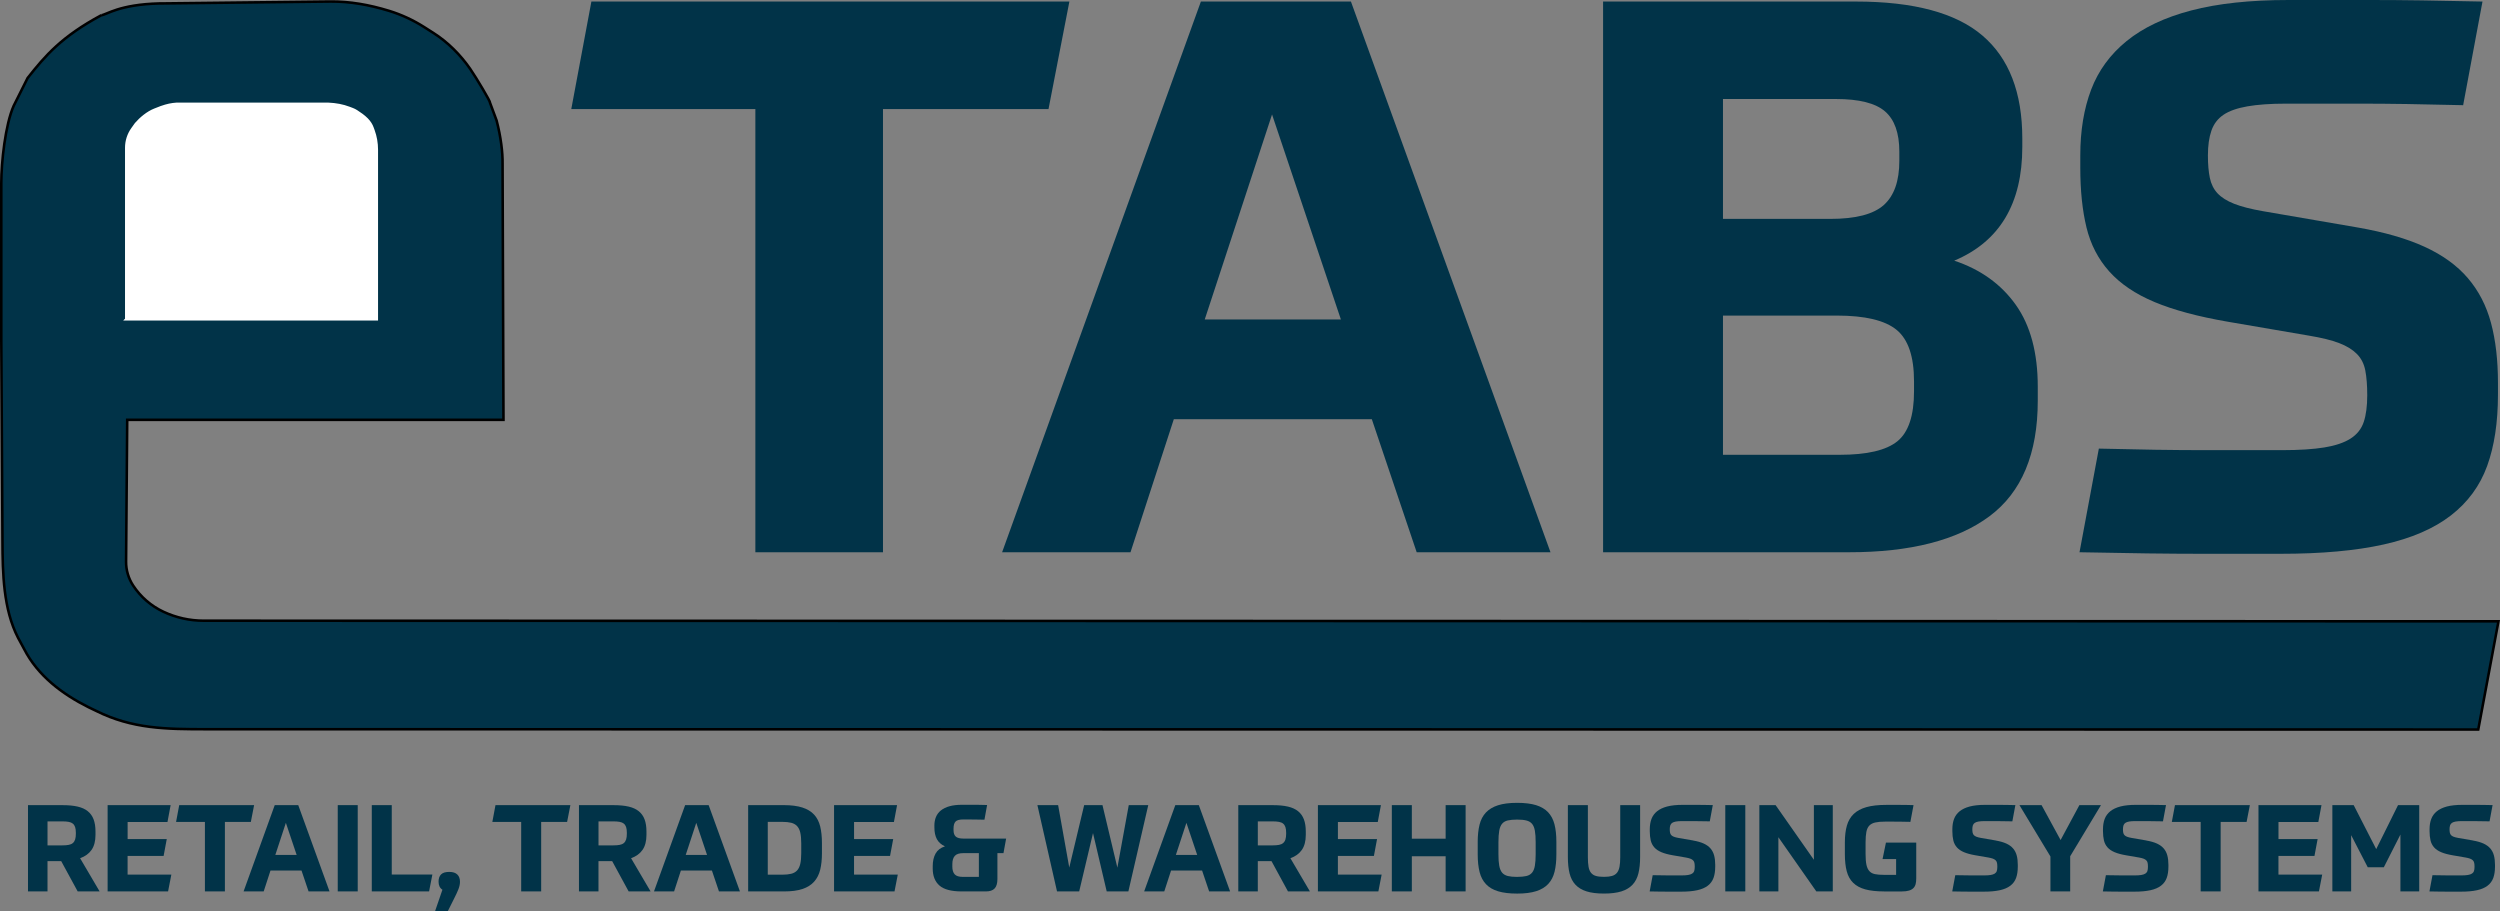 <?xml version="1.0" encoding="UTF-8"?>
<svg id="Layer_2" data-name="Layer 2" xmlns="http://www.w3.org/2000/svg" viewBox="0 0 969.66 353.46">
  <rect x="0" y="0" width="969.66" height="353.46" fill="#808080" stroke="none"/>
  <defs>
    <style>
      .cls-1 {
        fill: #fff;
        stroke: #fff;
      }

      .cls-1, .cls-2 {
        stroke-miterlimit: 10;
      }

      .cls-3, .cls-2 {
        fill: #013348;
      }

      .cls-2 {
        stroke: #000;
      }
    </style>
  </defs>
  <g id="Layer_1-2" data-name="Layer 1">
    <g>
      <path class="cls-2" d="M39.31,5.9c1.93-.11,6.78-4.18,22.58-4.57.29,0,.62,0,1.04,0l65.29-.74c7.48-.05,14.89,1.23,22.67,3.61,4.82,1.48,9.42,3.62,13.68,6.33l3.47,2.21c5.64,3.59,10.57,8.53,14.36,14.03,2.46,3.57,7.92,12.79,7.6,12.93l2.61,7.03c1.67,6.42,2.39,12.4,2.32,16.8l.35,99.31H49.34l-.44,54.99c-.03,3.3.93,6.54,2.75,9.3h0c2.91,4.41,6.98,7.93,11.76,10.16h0c4.87,2.28,10.18,3.46,15.56,3.46l890.09.24-7.84,41.97-881.03-.12c-15.68,0-28.88-.1-42.91-7.12l-3.02-1.45c-10.22-5.12-19.61-12.27-24.84-22.43l-2.41-4.46c-5.76-11.18-5.98-24.99-6.05-37.56l-.46-77.86v-60.92c0-8.02,1.55-22.69,4.82-30.01l5.39-10.77c6.88-8.7,13.15-16.04,28.6-24.36"/>
      <path class="cls-1" d="M48.98,123.83h97.15V58.02c0-2.54-.44-5.05-1.31-7.44l-.35-.96c-.41-1.17-1.11-2.28-2.16-3.36-1.19-1.22-2.76-2.3-4.08-3.14-.48-.31-.99-.56-1.53-.77l-1.24-.47c-2.51-.96-5.18-1.45-8.1-1.58h-58.93c-1.9.14-3.53.45-5.98,1.31l-2.48.97c-2.69,1.06-5.39,3.31-7.23,5.43l-1.4,1.96c-1.53,2.14-2.35,4.71-2.35,7.35v66.5Z"/>
      <g>
        <path class="cls-3" d="M414.78.6l-8.1,41.7h-64.2v171.9h-49.5V42.3h-71.4L229.38.6h185.4Z"/>
        <path class="cls-3" d="M532.08,162.6h-76.8l-16.8,51.6h-49.8L465.78.6h58.2l77.4,213.6h-51.9l-17.4-51.6ZM467.28,123.9h52.8l-26.7-79.5-26.1,79.5Z"/>
        <path class="cls-3" d="M621.78.6h98.1c22.4,0,38.75,4.4,49.05,13.2,10.3,8.8,15.45,22.1,15.45,39.9v3.3c0,22-8.8,36.7-26.4,44.1,10.2,3.4,18.15,9.1,23.85,17.1,5.7,8,8.55,18.6,8.55,31.8v5.4c0,20.6-6.25,35.55-18.75,44.85-12.5,9.3-30.65,13.95-54.45,13.95h-95.4V.6ZM668.28,38.4v46.5h41.7c9.8,0,16.7-1.8,20.7-5.4,4-3.6,6-9.3,6-17.1v-3.6c0-7.2-1.85-12.4-5.55-15.6-3.7-3.2-10.05-4.8-19.05-4.8h-43.8ZM668.28,176.4h45.3c10.6,0,18.05-1.75,22.35-5.25,4.3-3.5,6.45-9.95,6.45-19.35v-3.9c0-9.6-2.25-16.25-6.75-19.95-4.5-3.7-12.25-5.55-23.25-5.55h-44.1v54Z"/>
        <path class="cls-3" d="M914.27,88.2c10.4,1.8,19.1,4.3,26.1,7.5,7,3.2,12.6,7.25,16.8,12.15,4.2,4.9,7.2,10.7,9,17.4,1.8,6.7,2.7,14.45,2.7,23.25v4.5c0,10.8-1.4,20.05-4.2,27.75-2.8,7.7-7.5,14.1-14.1,19.2-6.6,5.1-15.3,8.85-26.1,11.25s-24.1,3.6-39.9,3.6h-31.05c-6.1,0-13-.05-20.7-.15-7.7-.1-16.45-.25-26.25-.45l7.5-40.2c15.8.4,29.25.6,40.35.6h30.75c6.6,0,12.05-.35,16.35-1.05,4.3-.7,7.7-1.85,10.2-3.45,2.5-1.6,4.2-3.75,5.1-6.45.9-2.7,1.35-6.15,1.35-10.35,0-3.8-.25-7-.75-9.6-.5-2.6-1.6-4.75-3.3-6.45-1.7-1.7-4-3.1-6.9-4.2-2.9-1.1-6.75-2.05-11.55-2.85l-31.5-5.4c-11.6-2-21.1-4.55-28.5-7.65-7.4-3.1-13.25-7.05-17.55-11.85-4.3-4.8-7.25-10.5-8.85-17.1-1.6-6.6-2.4-14.3-2.4-23.1v-4.8c0-9.6,1.4-18.1,4.2-25.5,2.8-7.4,7.4-13.7,13.8-18.9,6.4-5.2,14.75-9.15,25.05-11.85,10.3-2.7,22.85-4.05,37.65-4.05h32.55c5.9,0,12.3.05,19.2.15,6.9.1,14.75.25,23.55.45l-7.5,40.2c-15.6-.4-28.85-.6-39.75-.6h-28.95c-6,0-11,.35-15,1.05-4,.7-7.1,1.8-9.3,3.3-2.2,1.5-3.75,3.55-4.65,6.15-.9,2.6-1.35,5.8-1.35,9.6,0,3.4.25,6.3.75,8.7.5,2.4,1.5,4.4,3,6,1.5,1.6,3.65,2.95,6.45,4.05,2.8,1.1,6.5,2.05,11.1,2.85l36.6,6.3Z"/>
      </g>
      <g>
        <path class="cls-3" d="M37.04,323.8c0,2.44-.51,4.39-1.53,5.85-1.02,1.46-2.5,2.53-4.44,3.22l7.57,12.88h-8.51l-6.39-11.75h-5.31v11.75h-7.57v-33.46h13.49c2.26,0,4.18.19,5.78.56s2.91.97,3.92,1.79c1.02.82,1.77,1.87,2.26,3.17.49,1.3.73,2.88.73,4.72v1.27ZM29.42,323c0-.88-.09-1.61-.28-2.19-.19-.58-.49-1.03-.89-1.36-.41-.33-.95-.56-1.62-.68-.67-.12-1.51-.19-2.51-.19h-5.69v9.31h5.69c1,0,1.84-.06,2.51-.19.67-.12,1.21-.36,1.62-.71.41-.34.7-.81.89-1.39.19-.58.28-1.32.28-2.23v-.38Z"/>
        <path class="cls-3" d="M63.45,331.98h-13.96v7.24h16.97l-1.27,6.53h-23.45v-33.46h24.44l-1.22,6.53h-15.46v6.63h15.18l-1.22,6.53Z"/>
        <path class="cls-3" d="M98.56,312.28l-1.27,6.53h-10.06v26.93h-7.75v-26.93h-11.19l1.22-6.53h29.05Z"/>
        <path class="cls-3" d="M116.94,337.66h-12.03l-2.63,8.08h-7.8l12.08-33.46h9.12l12.13,33.46h-8.13l-2.73-8.08ZM106.79,331.6h8.27l-4.18-12.45-4.09,12.45Z"/>
        <path class="cls-3" d="M138.75,312.28v33.46h-7.75v-33.46h7.75Z"/>
        <path class="cls-3" d="M151.95,312.28v26.93h15.75l-1.27,6.53h-22.23v-33.46h7.75Z"/>
        <path class="cls-3" d="M173.67,353.46h-4.94l2.87-8.37c-1-.63-1.5-1.68-1.5-3.15,0-1.19.32-2.12.96-2.77.64-.66,1.7-.99,3.17-.99s2.46.34,3.15,1.01c.69.67,1.03,1.61,1.03,2.8,0,.91-.2,1.86-.59,2.87-.39,1-.98,2.27-1.76,3.81l-2.4,4.79Z"/>
        <path class="cls-3" d="M221.23,312.28l-1.27,6.53h-10.06v26.93h-7.75v-26.93h-11.19l1.22-6.53h29.05Z"/>
        <path class="cls-3" d="M250.74,323.8c0,2.44-.51,4.39-1.53,5.85-1.02,1.46-2.5,2.53-4.44,3.22l7.57,12.88h-8.51l-6.39-11.75h-5.31v11.75h-7.57v-33.46h13.49c2.26,0,4.18.19,5.78.56s2.91.97,3.92,1.79c1.02.82,1.77,1.87,2.26,3.17.49,1.3.73,2.88.73,4.72v1.27ZM243.13,323c0-.88-.09-1.61-.28-2.19-.19-.58-.49-1.03-.89-1.36-.41-.33-.95-.56-1.62-.68-.67-.12-1.51-.19-2.51-.19h-5.69v9.31h5.69c1,0,1.84-.06,2.51-.19.67-.12,1.21-.36,1.62-.71.41-.34.7-.81.89-1.39.19-.58.28-1.32.28-2.23v-.38Z"/>
        <path class="cls-3" d="M276.12,337.66h-12.03l-2.63,8.08h-7.8l12.08-33.46h9.12l12.13,33.46h-8.13l-2.73-8.08ZM265.97,331.6h8.27l-4.18-12.45-4.09,12.45Z"/>
        <path class="cls-3" d="M290.18,312.28h13.82c2.88,0,5.28.31,7.19.92,1.91.61,3.43,1.53,4.56,2.75s1.92,2.75,2.37,4.58c.45,1.83.68,3.99.68,6.46v4c0,2.41-.23,4.54-.68,6.37-.45,1.83-1.25,3.38-2.37,4.63s-2.63,2.19-4.51,2.82c-1.88.63-4.25.94-7.1.94h-13.96v-33.46ZM297.79,339.26h5.59c1.38,0,2.54-.12,3.48-.35.94-.23,1.7-.66,2.28-1.27.58-.61.99-1.46,1.25-2.54.25-1.08.38-2.47.38-4.16v-3.9c0-1.69-.13-3.07-.38-4.14-.25-1.07-.67-1.9-1.25-2.51-.58-.61-1.34-1.03-2.28-1.27-.94-.23-2.1-.35-3.48-.35h-5.59v20.49Z"/>
        <path class="cls-3" d="M345.21,331.98h-13.96v7.24h16.97l-1.27,6.53h-23.45v-33.46h24.44l-1.22,6.53h-15.46v6.63h15.18l-1.22,6.53Z"/>
        <path class="cls-3" d="M362.41,320.27c0-1.25.2-2.38.61-3.38.41-1,1.05-1.86,1.93-2.56.88-.7,1.99-1.25,3.34-1.62,1.35-.38,2.96-.56,4.84-.56h4.51c.72,0,1.5,0,2.33.02.83.02,1.79.04,2.89.07l-1.03,5.69c-1.32-.03-2.63-.05-3.95-.07-1.32-.02-2.76-.02-4.32-.02-1.44,0-2.42.27-2.94.82-.52.55-.78,1.45-.78,2.7v.61c0,1.16.29,2,.87,2.51.58.52,1.59.78,3.03.78h16.5l-1.03,5.64h-2.35v10.01c0,1.69-.36,2.92-1.08,3.69-.72.77-1.85,1.15-3.38,1.15h-9.4c-4.01,0-6.89-.76-8.62-2.28-1.74-1.52-2.61-3.72-2.61-6.6v-.94c0-1.91.37-3.53,1.1-4.86.74-1.33,1.95-2.26,3.64-2.8-1.44-.66-2.48-1.59-3.13-2.8-.64-1.21-.96-2.7-.96-4.49v-.71ZM369.37,336.02c0,1.41.31,2.44.92,3.1.61.66,1.65.99,3.13.99h6.25v-9.21h-6.02c-1.57,0-2.67.35-3.31,1.06-.64.71-.96,1.78-.96,3.22v.85Z"/>
        <path class="cls-3" d="M437.8,312.28h7.57l-7.71,33.46h-8.41l-5.31-22.61-5.36,22.61h-8.6l-7.61-33.46h8.04l4.32,24.21,5.78-24.21h7.1l5.78,24.25,4.42-24.25Z"/>
        <path class="cls-3" d="M466.24,337.66h-12.03l-2.63,8.08h-7.8l12.08-33.46h9.12l12.13,33.46h-8.13l-2.73-8.08ZM456.08,331.6h8.27l-4.18-12.45-4.09,12.45Z"/>
        <path class="cls-3" d="M506.47,323.8c0,2.44-.51,4.39-1.53,5.85-1.02,1.46-2.5,2.53-4.44,3.22l7.57,12.88h-8.51l-6.39-11.75h-5.31v11.75h-7.57v-33.46h13.49c2.26,0,4.18.19,5.78.56s2.91.97,3.92,1.79c1.02.82,1.77,1.87,2.26,3.17.49,1.3.73,2.88.73,4.72v1.27ZM498.85,323c0-.88-.09-1.61-.28-2.19-.19-.58-.49-1.03-.89-1.36s-.95-.56-1.62-.68c-.67-.12-1.51-.19-2.51-.19h-5.69v9.31h5.69c1,0,1.84-.06,2.51-.19.67-.12,1.21-.36,1.62-.71s.71-.81.89-1.39c.19-.58.28-1.32.28-2.23v-.38Z"/>
        <path class="cls-3" d="M532.88,331.98h-13.96v7.24h16.97l-1.27,6.53h-23.45v-33.46h24.44l-1.22,6.53h-15.46v6.63h15.18l-1.22,6.53Z"/>
        <path class="cls-3" d="M568.46,312.28v33.46h-7.75v-13.63h-13.11v13.63h-7.76v-33.46h7.76v13.02h13.11v-13.02h7.75Z"/>
        <path class="cls-3" d="M588.43,346.59c-2.95,0-5.4-.3-7.36-.89-1.96-.59-3.53-1.51-4.7-2.75-1.17-1.24-2.01-2.81-2.49-4.72s-.73-4.18-.73-6.82v-4.89c0-2.54.24-4.75.71-6.65.47-1.9,1.29-3.47,2.47-4.72s2.74-2.19,4.7-2.82c1.96-.63,4.42-.94,7.4-.94s5.39.3,7.33.89c1.94.6,3.5,1.51,4.68,2.75,1.17,1.24,2,2.8,2.49,4.7.49,1.9.73,4.16.73,6.79v4.89c0,2.57-.23,4.8-.7,6.7-.47,1.9-1.29,3.47-2.44,4.72-1.16,1.25-2.72,2.19-4.68,2.82-1.96.63-4.43.94-7.4.94ZM588.43,340.11c1.47,0,2.67-.11,3.6-.33.92-.22,1.65-.65,2.19-1.29.53-.64.9-1.53,1.1-2.68.2-1.14.31-2.64.31-4.49v-4.65c0-1.82-.1-3.31-.31-4.46-.2-1.16-.57-2.05-1.1-2.68-.53-.63-1.26-1.06-2.19-1.29-.92-.24-2.12-.35-3.6-.35s-2.68.11-3.62.33c-.94.22-1.68.65-2.21,1.29-.53.64-.9,1.54-1.1,2.68-.2,1.14-.31,2.64-.31,4.49v4.65c0,1.82.1,3.3.31,4.44.2,1.14.57,2.04,1.1,2.68.53.64,1.27,1.08,2.21,1.32.94.23,2.15.35,3.62.35Z"/>
        <path class="cls-3" d="M608.13,312.28h7.75v20.21c0,1.47.09,2.7.26,3.69.17.99.49,1.77.96,2.35.47.58,1.1.99,1.9,1.22.8.23,1.84.35,3.13.35s2.29-.12,3.1-.35c.81-.24,1.46-.64,1.93-1.22.47-.58.8-1.36.99-2.35.19-.99.28-2.22.28-3.69v-20.21h7.71v20.16c0,2.44-.22,4.55-.66,6.32-.44,1.77-1.2,3.24-2.28,4.39s-2.51,2.02-4.3,2.58-4.04.85-6.77.85-4.98-.28-6.77-.85c-1.79-.56-3.22-1.43-4.3-2.58s-1.84-2.62-2.28-4.39c-.44-1.77-.66-3.88-.66-6.32v-20.16Z"/>
        <path class="cls-3" d="M656.72,326.01c1.63.28,2.99.67,4.09,1.17,1.1.5,1.97,1.14,2.63,1.9.66.77,1.13,1.68,1.41,2.73.28,1.05.42,2.26.42,3.64v.71c0,1.69-.22,3.14-.66,4.35-.44,1.21-1.17,2.21-2.21,3.01s-2.4,1.39-4.09,1.76c-1.69.38-3.78.56-6.25.56h-4.87c-.96,0-2.04,0-3.24-.02-1.21-.02-2.58-.04-4.11-.07l1.18-6.3c2.47.06,4.58.09,6.32.09h4.82c1.03,0,1.89-.05,2.56-.16.67-.11,1.21-.29,1.6-.54.39-.25.66-.59.8-1.01.14-.42.21-.96.21-1.62,0-.59-.04-1.1-.12-1.5-.08-.41-.25-.74-.52-1.01-.27-.27-.63-.49-1.08-.66-.45-.17-1.06-.32-1.81-.45l-4.93-.85c-1.82-.31-3.31-.71-4.46-1.2-1.16-.49-2.08-1.1-2.75-1.86-.67-.75-1.14-1.65-1.39-2.68s-.38-2.24-.38-3.62v-.75c0-1.5.22-2.83.66-4,.44-1.16,1.16-2.15,2.16-2.96,1-.81,2.31-1.43,3.92-1.86,1.61-.42,3.58-.63,5.9-.63h5.1c.92,0,1.93,0,3.01.02s2.31.04,3.69.07l-1.17,6.3c-2.44-.06-4.52-.09-6.23-.09h-4.54c-.94,0-1.72.05-2.35.16-.63.11-1.11.28-1.46.52-.34.23-.59.56-.73.96-.14.41-.21.91-.21,1.5,0,.53.04.99.12,1.36.08.38.24.69.47.94.24.25.57.46,1.01.63.44.17,1.02.32,1.74.45l5.73.99Z"/>
        <path class="cls-3" d="M676.94,312.28v33.46h-7.76v-33.46h7.76Z"/>
        <path class="cls-3" d="M688.69,312.28l14.85,21.2v-21.2h7.33v33.46h-6.39l-14.71-21.01v21.01h-7.38v-33.46h6.3Z"/>
        <path class="cls-3" d="M730.75,345.75c-2.91,0-5.34-.27-7.29-.8-1.94-.53-3.5-1.38-4.68-2.54s-2.01-2.65-2.49-4.46-.73-4.03-.73-6.63v-4.65c0-2.47.26-4.62.78-6.44.52-1.82,1.39-3.32,2.63-4.51,1.24-1.19,2.88-2.08,4.93-2.66,2.05-.58,4.61-.87,7.68-.87h5.33c.83,0,1.67,0,2.51.02.85.02,1.77.04,2.77.07l-1.22,6.49c-1.47-.03-2.73-.05-3.78-.07-1.05-.01-1.95-.02-2.7-.02h-3.38c-1.54,0-2.79.11-3.76.33-.97.22-1.74.62-2.3,1.2-.56.58-.95,1.39-1.15,2.44-.2,1.05-.31,2.42-.31,4.11v4.42c0,1.76.11,3.16.33,4.21.22,1.05.59,1.87,1.13,2.47.53.6,1.25.99,2.16,1.18.91.19,2.05.28,3.43.28h4.79v-6.11h-5.26l1.32-6.39h11.75v13.96c0,.82-.08,1.53-.24,2.14-.16.61-.45,1.13-.87,1.55-.42.42-1,.75-1.72.96-.72.22-1.64.33-2.77.33h-6.91Z"/>
        <path class="cls-3" d="M774.08,326.01c1.63.28,2.99.67,4.09,1.17,1.1.5,1.97,1.14,2.63,1.9.66.77,1.13,1.68,1.41,2.73.28,1.05.42,2.26.42,3.64v.71c0,1.69-.22,3.14-.66,4.35-.44,1.21-1.17,2.21-2.21,3.01s-2.4,1.39-4.09,1.76c-1.69.38-3.78.56-6.25.56h-4.87c-.96,0-2.04,0-3.24-.02-1.21-.02-2.58-.04-4.11-.07l1.18-6.3c2.47.06,4.58.09,6.32.09h4.82c1.03,0,1.89-.05,2.56-.16.67-.11,1.21-.29,1.6-.54.39-.25.66-.59.8-1.01.14-.42.21-.96.21-1.62,0-.59-.04-1.1-.12-1.5-.08-.41-.25-.74-.52-1.01-.27-.27-.63-.49-1.08-.66-.45-.17-1.06-.32-1.81-.45l-4.93-.85c-1.82-.31-3.31-.71-4.46-1.2-1.16-.49-2.08-1.1-2.75-1.86-.67-.75-1.14-1.65-1.39-2.68s-.38-2.24-.38-3.62v-.75c0-1.5.22-2.83.66-4,.44-1.16,1.16-2.15,2.16-2.96,1-.81,2.31-1.43,3.92-1.86,1.61-.42,3.58-.63,5.9-.63h5.1c.92,0,1.93,0,3.01.02s2.31.04,3.69.07l-1.17,6.3c-2.44-.06-4.52-.09-6.23-.09h-4.54c-.94,0-1.72.05-2.35.16-.63.11-1.11.28-1.46.52-.34.23-.59.56-.73.96-.14.41-.21.91-.21,1.5,0,.53.04.99.12,1.36.08.38.24.69.47.94.24.25.57.46,1.01.63.44.17,1.02.32,1.74.45l5.73.99Z"/>
        <path class="cls-3" d="M791.85,312.28l7.38,13.54,7.29-13.54h8.37l-11.94,19.83v13.63h-7.66v-13.54l-12.03-19.93h8.6Z"/>
        <path class="cls-3" d="M832.5,326.01c1.63.28,2.99.67,4.09,1.17,1.1.5,1.97,1.14,2.63,1.9.66.77,1.13,1.68,1.41,2.73.28,1.05.42,2.26.42,3.64v.71c0,1.69-.22,3.14-.66,4.35-.44,1.21-1.17,2.21-2.21,3.01s-2.4,1.39-4.09,1.76c-1.69.38-3.78.56-6.25.56h-4.87c-.96,0-2.04,0-3.24-.02-1.21-.02-2.58-.04-4.11-.07l1.18-6.3c2.47.06,4.58.09,6.32.09h4.82c1.03,0,1.89-.05,2.56-.16.67-.11,1.21-.29,1.6-.54.39-.25.66-.59.8-1.01.14-.42.21-.96.21-1.62,0-.59-.04-1.1-.12-1.5-.08-.41-.25-.74-.52-1.01-.27-.27-.63-.49-1.08-.66-.45-.17-1.06-.32-1.81-.45l-4.93-.85c-1.82-.31-3.31-.71-4.46-1.2-1.16-.49-2.08-1.1-2.75-1.86-.67-.75-1.14-1.65-1.39-2.68s-.38-2.24-.38-3.62v-.75c0-1.5.22-2.83.66-4,.44-1.16,1.16-2.15,2.16-2.96,1-.81,2.31-1.43,3.92-1.86,1.61-.42,3.58-.63,5.9-.63h5.1c.92,0,1.93,0,3.01.02s2.31.04,3.69.07l-1.17,6.3c-2.44-.06-4.52-.09-6.23-.09h-4.54c-.94,0-1.72.05-2.35.16-.63.11-1.11.28-1.46.52-.34.23-.59.56-.73.96-.14.41-.21.91-.21,1.5,0,.53.04.99.12,1.36.08.38.24.69.47.94.24.25.57.46,1.01.63.44.17,1.02.32,1.74.45l5.73.99Z"/>
        <path class="cls-3" d="M872.64,312.28l-1.27,6.53h-10.06v26.93h-7.75v-26.93h-11.19l1.22-6.53h29.05Z"/>
        <path class="cls-3" d="M897.69,331.98h-13.96v7.24h16.97l-1.27,6.53h-23.45v-33.46h24.44l-1.22,6.53h-15.46v6.63h15.18l-1.22,6.53Z"/>
        <path class="cls-3" d="M918.37,336.39l-6.44-12.46v21.81h-7.29v-33.46h8.27l8.74,17.06,8.46-17.06h8.22v33.46h-7.29v-22.04l-6.44,12.69h-6.25Z"/>
        <path class="cls-3" d="M959.17,326.01c1.63.28,2.99.67,4.09,1.17,1.1.5,1.97,1.14,2.63,1.9.66.77,1.13,1.68,1.41,2.73.28,1.05.42,2.26.42,3.64v.71c0,1.69-.22,3.14-.66,4.35-.44,1.21-1.17,2.21-2.21,3.01s-2.4,1.39-4.09,1.76c-1.69.38-3.78.56-6.25.56h-4.87c-.96,0-2.04,0-3.24-.02-1.21-.02-2.58-.04-4.11-.07l1.18-6.3c2.47.06,4.58.09,6.32.09h4.82c1.03,0,1.89-.05,2.56-.16.67-.11,1.21-.29,1.6-.54.39-.25.66-.59.8-1.01.14-.42.21-.96.21-1.62,0-.59-.04-1.1-.12-1.5-.08-.41-.25-.74-.52-1.01-.27-.27-.63-.49-1.08-.66-.45-.17-1.06-.32-1.81-.45l-4.93-.85c-1.82-.31-3.31-.71-4.46-1.2-1.16-.49-2.08-1.1-2.75-1.86-.67-.75-1.14-1.65-1.39-2.68s-.38-2.24-.38-3.62v-.75c0-1.5.22-2.83.66-4,.44-1.16,1.16-2.15,2.16-2.96,1-.81,2.31-1.43,3.92-1.86,1.61-.42,3.58-.63,5.9-.63h5.1c.92,0,1.93,0,3.01.02s2.31.04,3.69.07l-1.17,6.3c-2.44-.06-4.52-.09-6.23-.09h-4.54c-.94,0-1.72.05-2.35.16-.63.11-1.11.28-1.46.52-.34.23-.59.56-.73.96-.14.41-.21.91-.21,1.5,0,.53.04.99.12,1.36.08.38.24.69.47.94.24.25.57.46,1.01.63.44.17,1.02.32,1.74.45l5.73.99Z"/>
      </g>
    </g>
  </g>
</svg>